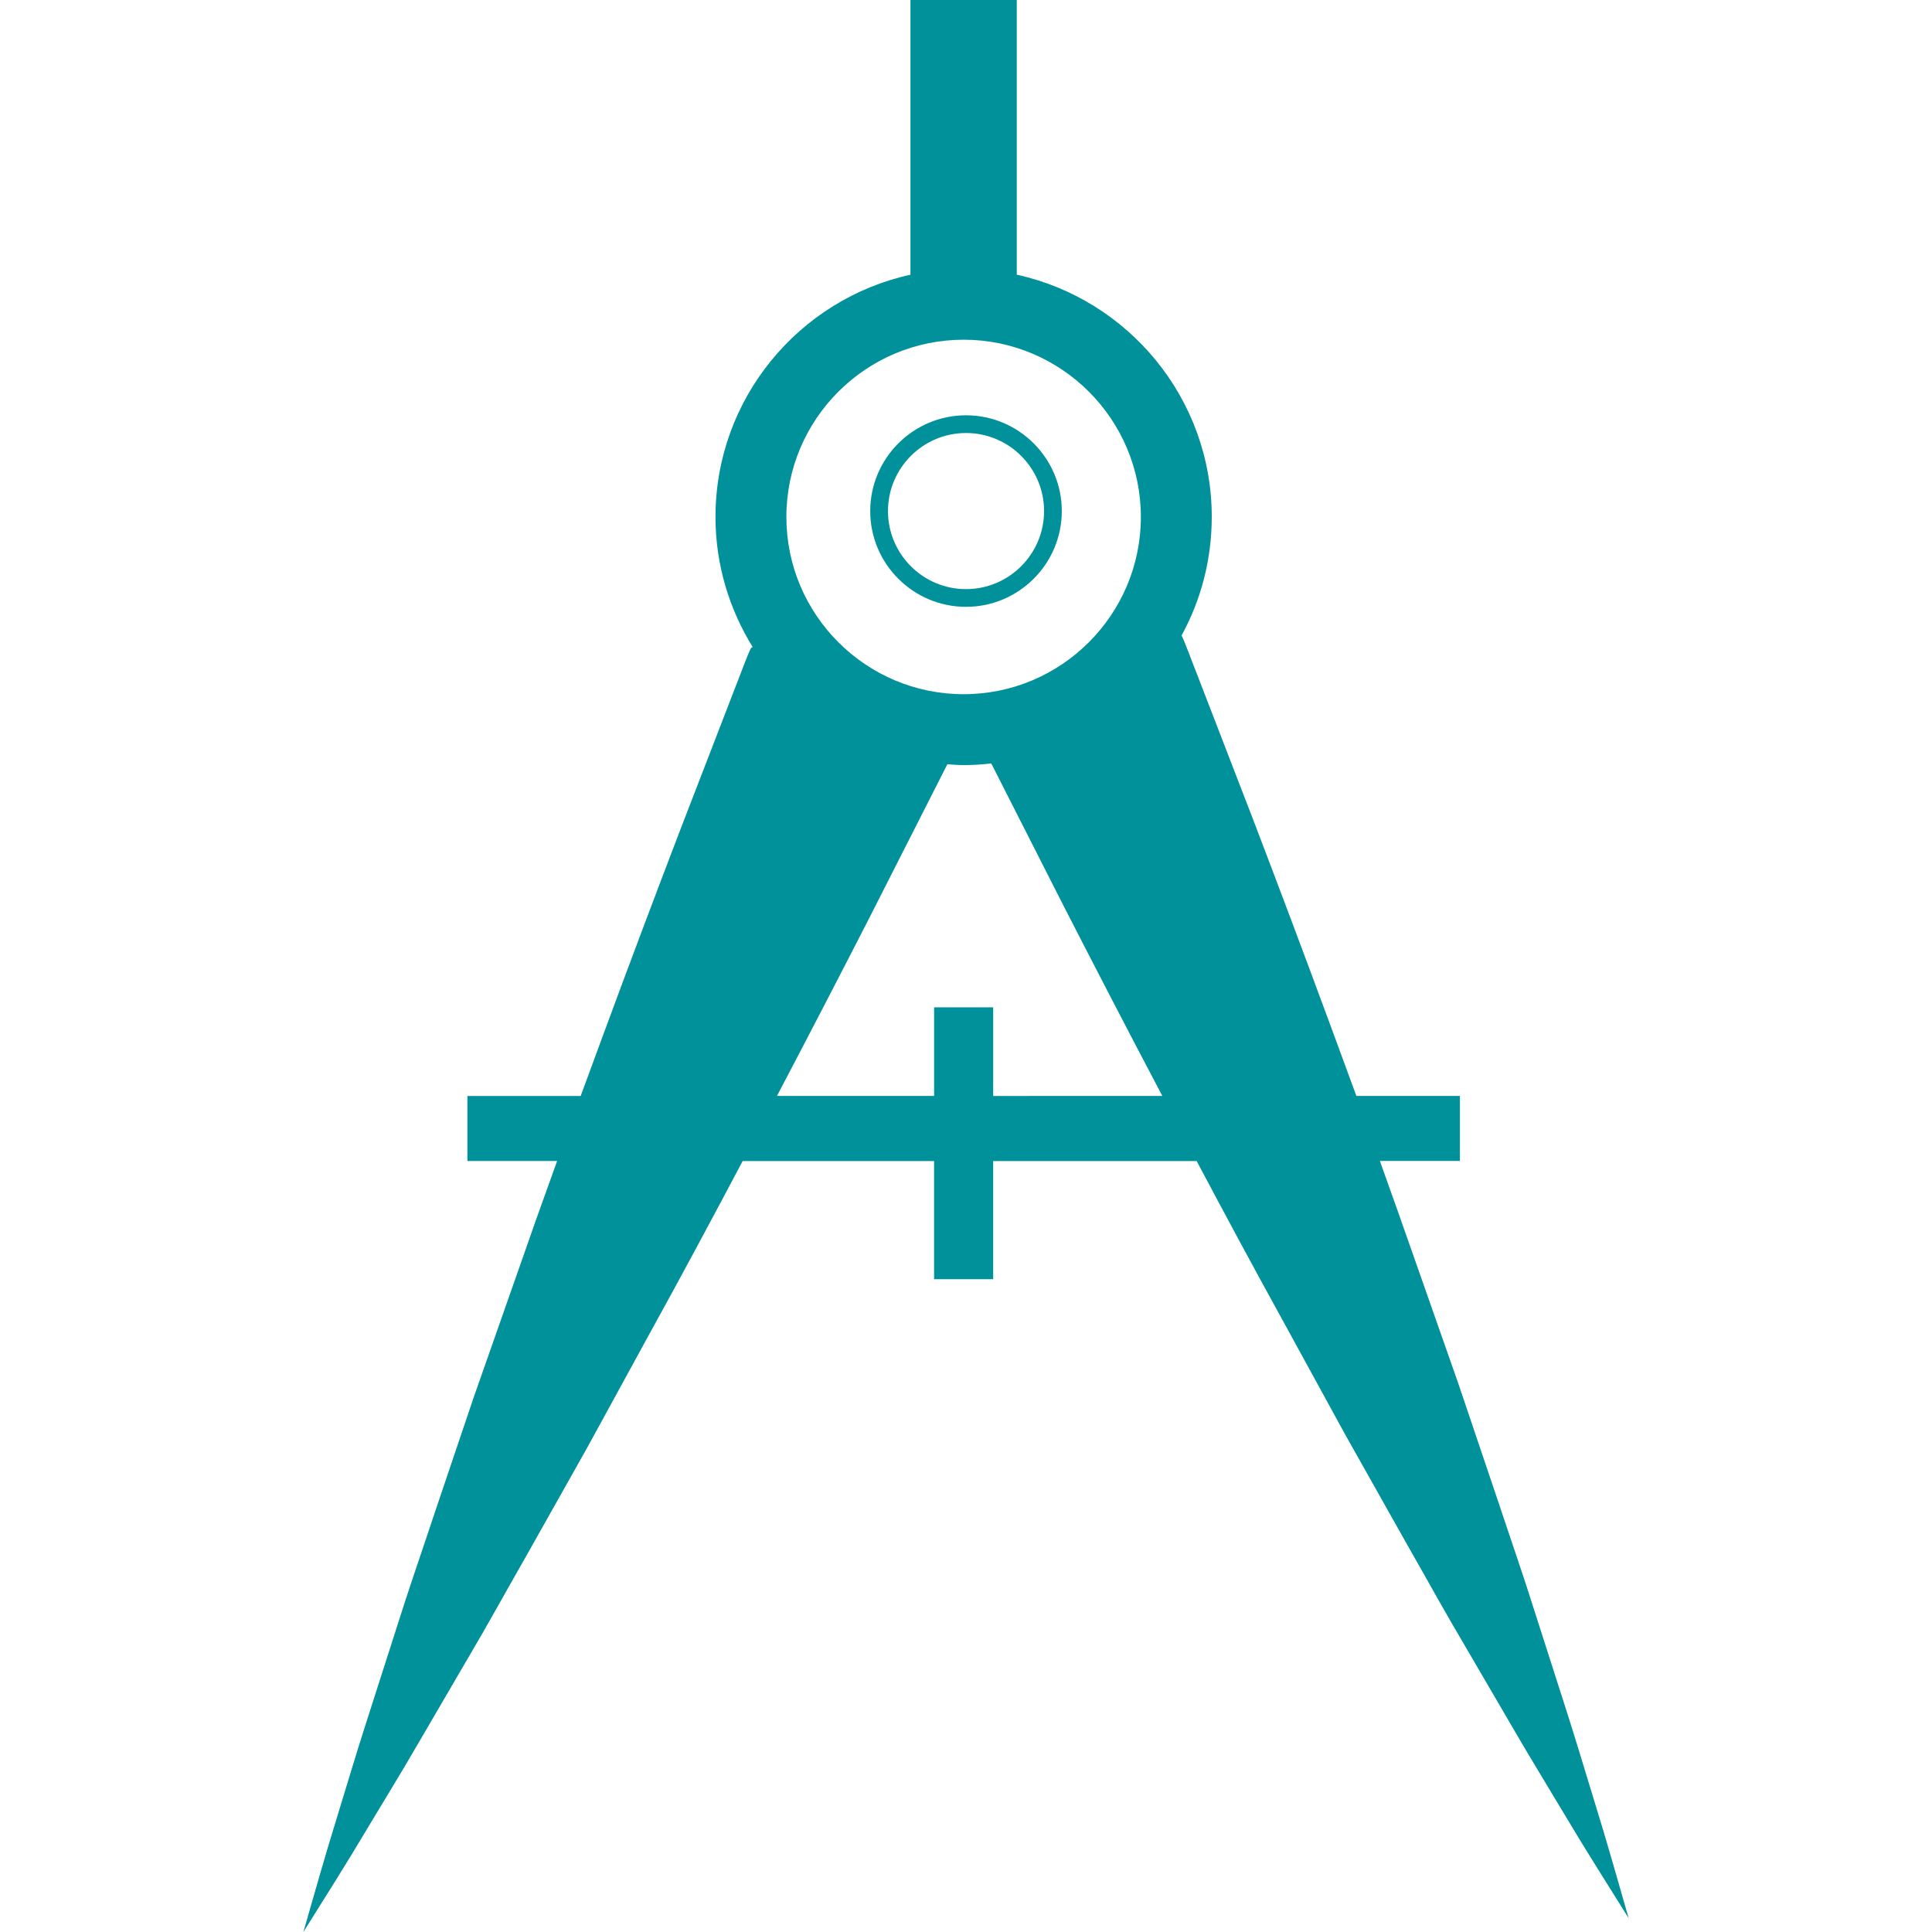 <?xml version="1.0"?>
<svg xmlns="http://www.w3.org/2000/svg" xmlns:xlink="http://www.w3.org/1999/xlink" version="1.1" id="Capa_1" x="0px" y="0px" width="512px" height="512px" viewBox="0 0 84.351 84.351" style="enable-background:new 0 0 84.351 84.351;" xml:space="preserve" class=""><g><g>
	<g>
		<path d="M70.391,81.254c-0.228-0.795-0.516-1.755-0.854-2.852c-0.339-1.096-0.705-2.34-1.136-3.684    c-0.432-1.344-0.896-2.8-1.391-4.338c-0.481-1.545-1.045-3.148-1.599-4.822c-0.563-1.667-1.146-3.391-1.737-5.142    c-0.61-1.743-1.232-3.513-1.854-5.282c-0.52-1.494-1.048-2.979-1.575-4.447h3.495v-2.839h-4.521    c-0.381-1.041-0.76-2.071-1.131-3.077c-1.215-3.297-2.373-6.362-3.375-8.986c-1.012-2.62-1.854-4.804-2.445-6.332    c-0.291-0.729-0.491-1.314-0.68-1.709c0.84-1.537,1.317-3.301,1.317-5.174c0-5.177-3.649-9.511-8.513-10.577V0H39.75v11.994    c-4.859,1.066-8.512,5.4-8.512,10.577c0,2.084,0.603,4.027,1.626,5.682c-0.026,0.011-0.055,0.022-0.075,0.039    c-0.195,0.393-0.401,1.004-0.705,1.764c-0.59,1.528-1.434,3.711-2.444,6.331c-1.003,2.624-2.161,5.69-3.376,8.986    c-0.301,0.812-0.604,1.64-0.911,2.477h-4.947v2.84h3.917c-0.602,1.662-1.203,3.352-1.791,5.047    c-0.621,1.771-1.243,3.541-1.854,5.282c-0.591,1.751-1.173,3.476-1.737,5.144c-0.554,1.672-1.116,3.277-1.598,4.82    c-0.495,1.539-0.959,2.994-1.391,4.338c-0.431,1.344-0.797,2.588-1.136,3.685c-0.338,1.097-0.627,2.056-0.854,2.851    c-0.455,1.588-0.717,2.495-0.717,2.495s0.502-0.8,1.378-2.2c0.438-0.699,0.961-1.557,1.548-2.541    c0.589-0.984,1.271-2.088,1.98-3.308c0.709-1.219,1.48-2.539,2.296-3.935c0.825-1.392,1.642-2.883,2.517-4.412    c0.862-1.534,1.756-3.119,2.662-4.73c0.885-1.619,1.786-3.266,2.687-4.912c1.416-2.562,2.796-5.139,4.111-7.623h8.358v5.158h2.58    v-5.158h8.884c1.22,2.299,2.492,4.666,3.793,7.023c0.9,1.646,1.802,3.291,2.687,4.91c0.906,1.611,1.801,3.197,2.662,4.73    c0.875,1.529,1.691,3.021,2.518,4.412c0.814,1.396,1.586,2.717,2.296,3.934c0.71,1.221,1.392,2.322,1.979,3.31    c0.588,0.985,1.109,1.84,1.549,2.54c0.876,1.4,1.378,2.201,1.378,2.201S70.846,82.842,70.391,81.254z M42.072,14.832    c4.266,0,7.738,3.472,7.738,7.739s-3.473,7.738-7.738,7.738c-4.268,0-7.739-3.472-7.739-7.738    C34.333,18.304,37.805,14.832,42.072,14.832z M43.363,47.85V43.98h-2.58v3.869h-6.861c1.482-2.818,2.852-5.468,4.027-7.761    c1.271-2.503,2.331-4.59,3.072-6.05c0.121-0.245,0.233-0.464,0.341-0.67c0.234,0.016,0.471,0.036,0.711,0.036    c0.408,0,0.81-0.027,1.206-0.071c0.018,0.036,0.033,0.067,0.053,0.104c0.741,1.459,1.803,3.546,3.072,6.05    c1.26,2.457,2.734,5.313,4.343,8.361L43.363,47.85L43.363,47.85z" data-original="#000000" class="active-path" data-old_color="#00919b" fill="#00919b"/>
		<path d="M42.176,26.494c2.305,0,4.182-1.875,4.182-4.181c0-2.306-1.877-4.181-4.182-4.181s-4.182,1.876-4.182,4.182    C37.994,24.62,39.871,26.494,42.176,26.494z M42.176,18.905c1.878,0,3.408,1.529,3.408,3.408c0,1.879-1.529,3.408-3.408,3.408    c-1.879,0-3.407-1.528-3.407-3.407C38.769,20.435,40.297,18.905,42.176,18.905z" data-original="#000000" class="active-path" data-old_color="#00919b" fill="#00919b"/>
	</g>
</g></g> </svg>
